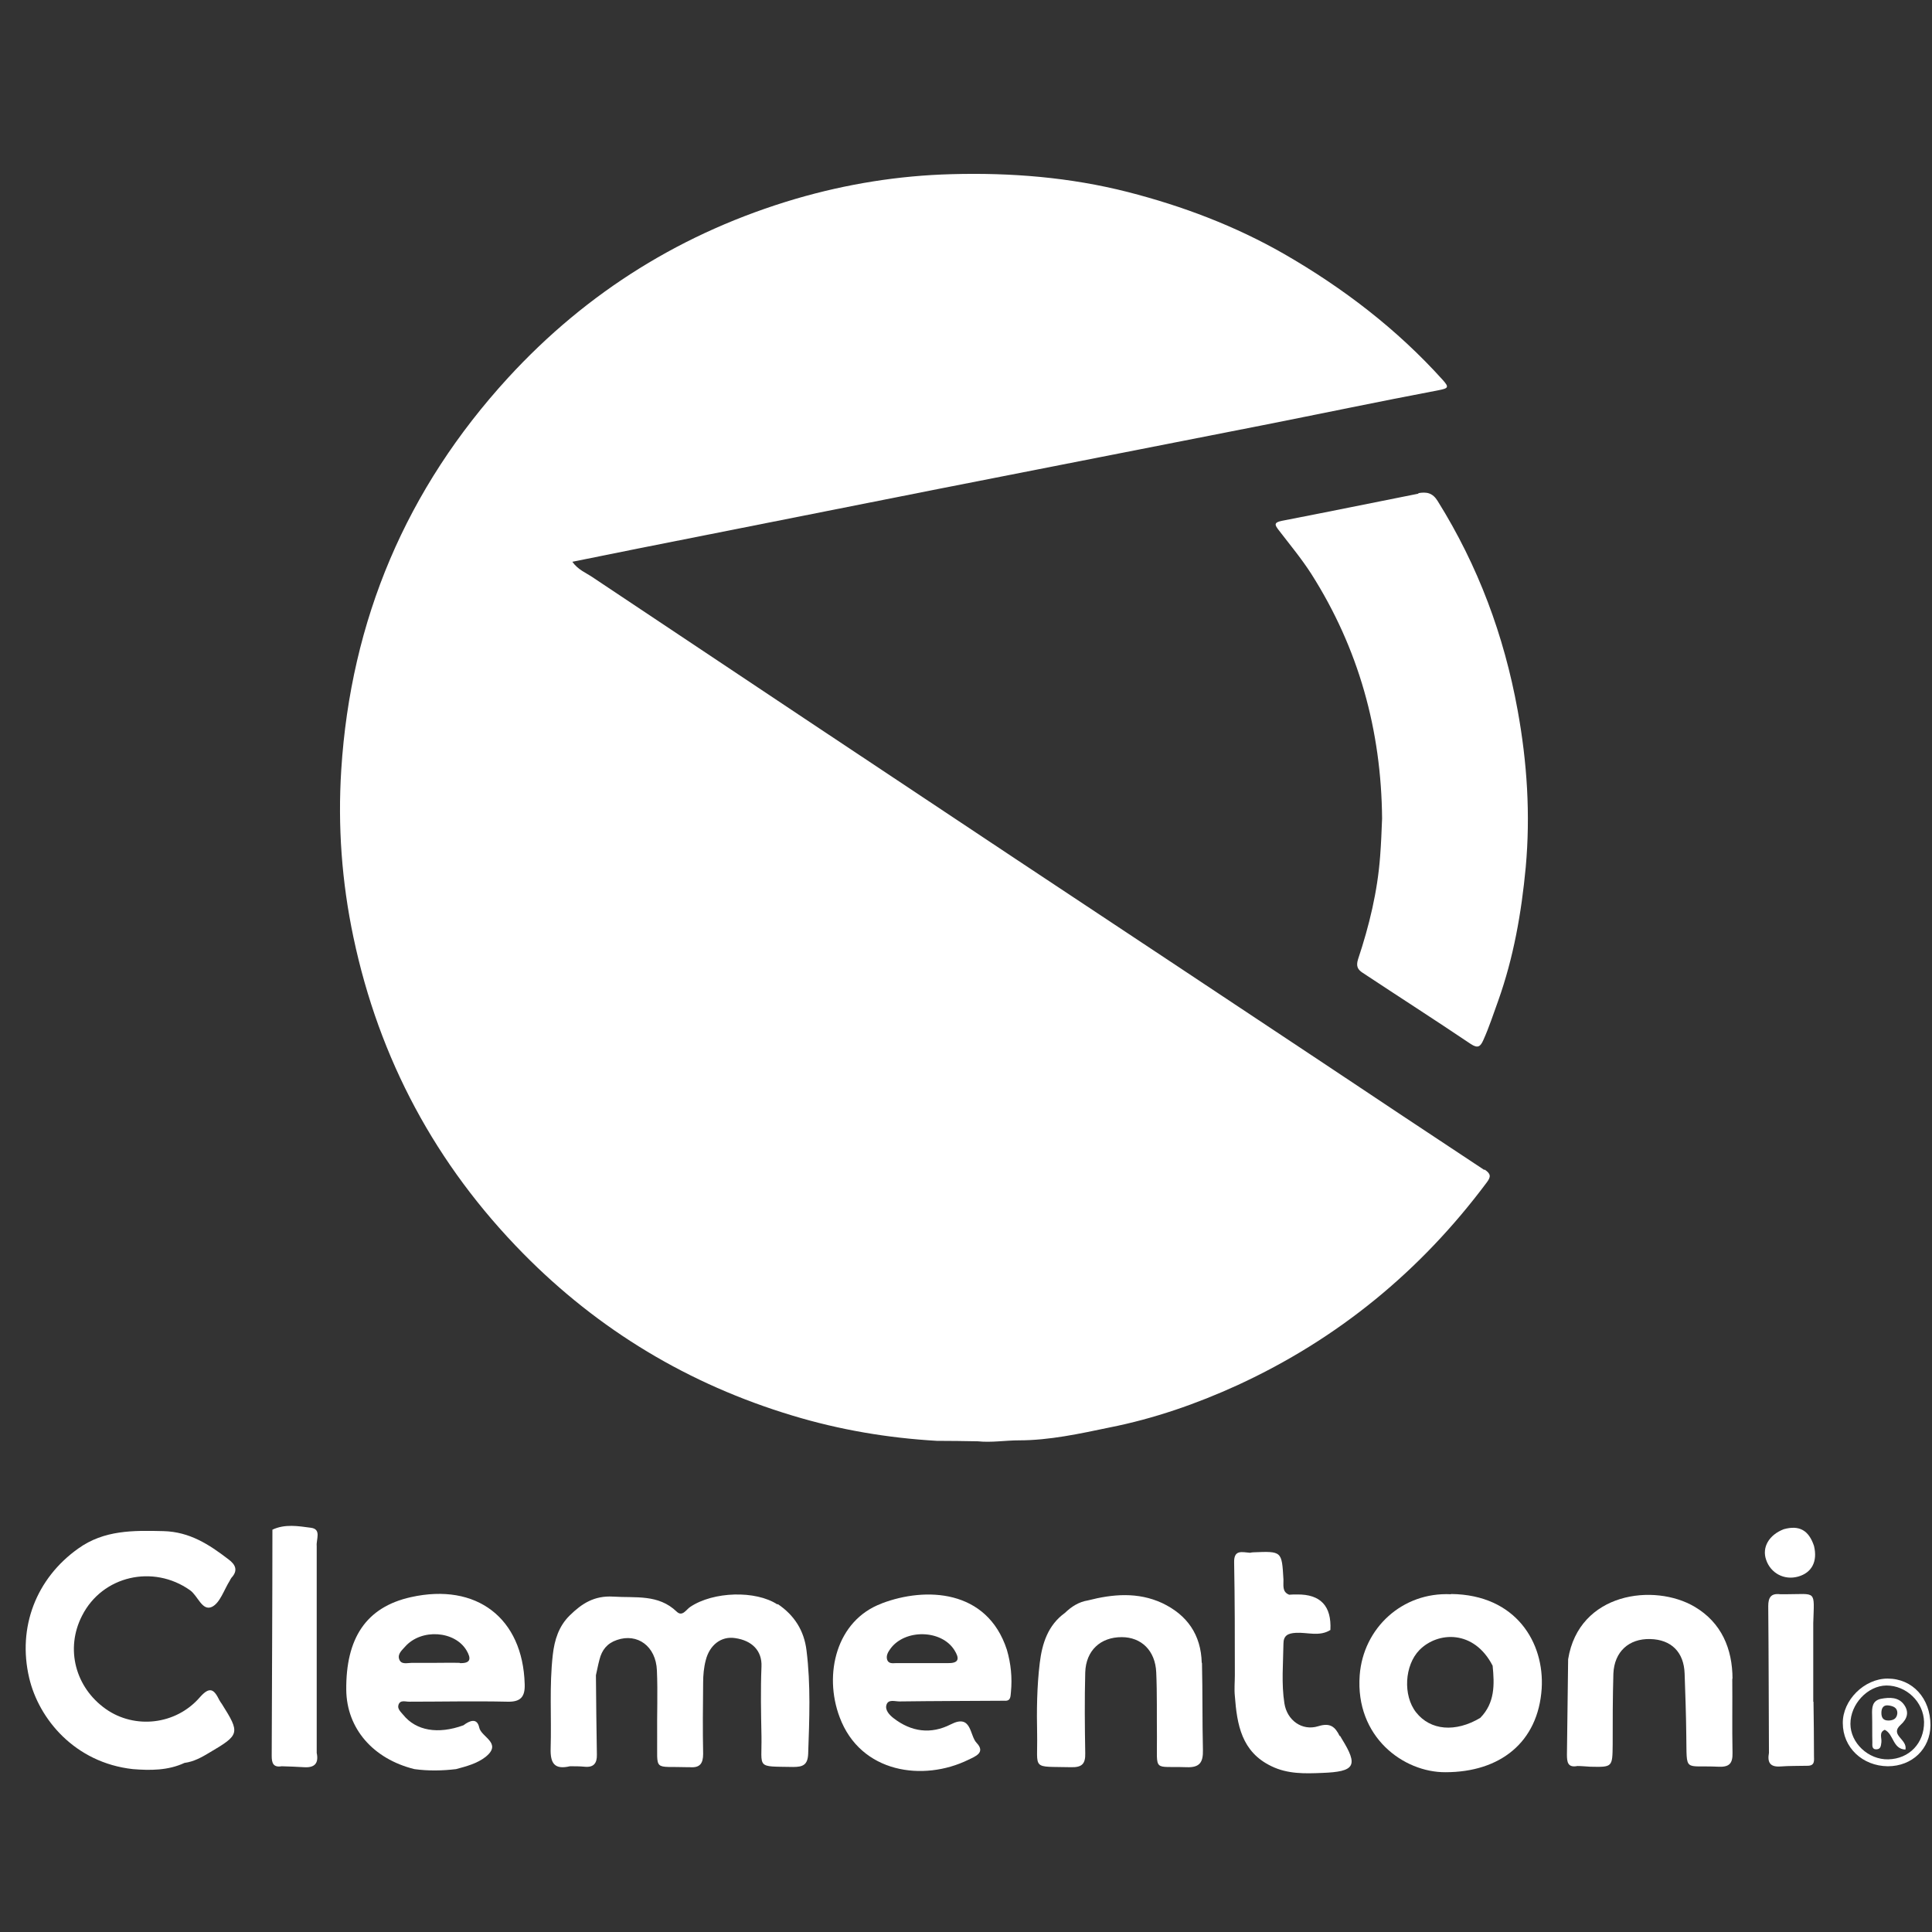 <svg xmlns="http://www.w3.org/2000/svg" width="71" height="71" viewBox="0 0 71 71" fill="none"><rect x="0" y="0" width="71" height="71" fill="#333333" stroke="none"/><path d="M54.546 42.995C52.568 41.691 50.598 40.378 48.628 39.065C44.864 36.561 41.09 34.066 37.317 31.562C32.134 28.121 26.96 24.672 21.777 21.214C21.532 21.047 21.243 20.942 21.033 20.645C21.856 20.478 22.635 20.321 23.423 20.163C27.127 19.428 30.839 18.692 34.542 17.957C38.481 17.178 42.412 16.416 46.352 15.637C48.523 15.208 50.694 14.753 52.865 14.341C53.224 14.271 53.268 14.236 53.014 13.956C51.333 12.091 49.364 10.586 47.192 9.334C45.389 8.301 43.463 7.574 41.449 7.057C39.322 6.515 37.16 6.34 34.962 6.401C33.019 6.453 31.119 6.76 29.254 7.303C25.122 8.519 21.585 10.708 18.669 13.886C14.931 17.966 12.891 22.781 12.541 28.288C12.41 30.354 12.559 32.411 12.988 34.442C13.933 38.925 16.017 42.803 19.221 46.06C22.005 48.888 25.314 50.875 29.123 52.022C30.856 52.547 32.624 52.845 34.428 52.95C34.927 52.95 35.426 52.958 35.934 52.967C36.442 53.02 36.941 52.932 37.448 52.932C38.569 52.932 39.681 52.687 40.775 52.459C42.404 52.136 43.971 51.593 45.485 50.901C49.171 49.203 52.209 46.708 54.634 43.459C54.8 43.241 54.791 43.136 54.555 42.978L54.546 42.995Z" fill="white"></path><path d="M52.13 18.141C50.458 18.474 48.786 18.815 47.114 19.139C46.807 19.2 46.842 19.288 46.991 19.48C47.402 20.015 47.831 20.531 48.19 21.091C49.932 23.832 50.764 26.843 50.791 30.082C50.773 30.547 50.755 31.002 50.72 31.457C50.624 32.761 50.318 34.022 49.906 35.257C49.828 35.51 49.898 35.633 50.073 35.747C51.395 36.622 52.734 37.48 54.047 38.364C54.31 38.54 54.406 38.461 54.511 38.224C54.721 37.76 54.879 37.27 55.054 36.789C55.623 35.195 55.912 33.549 56.07 31.869C56.245 29.934 56.122 28.016 55.772 26.099C55.273 23.35 54.319 20.794 52.839 18.421C52.647 18.106 52.428 18.071 52.121 18.123L52.13 18.141Z" fill="white"></path><path d="M28.571 58.964C27.774 58.439 26.216 58.483 25.367 59.052C25.218 59.148 25.078 59.428 24.868 59.227C24.194 58.579 23.362 58.728 22.539 58.675C21.839 58.632 21.383 58.929 20.937 59.367C20.534 59.761 20.377 60.269 20.315 60.812C20.184 61.958 20.271 63.105 20.236 64.252C20.219 64.812 20.385 65.04 20.946 64.909C21.121 64.909 21.305 64.909 21.48 64.926C21.812 64.961 21.944 64.804 21.935 64.48C21.917 63.508 21.909 62.536 21.9 61.564C21.944 61.372 21.979 61.179 22.031 60.987C22.119 60.636 22.311 60.391 22.67 60.269C23.423 60.006 24.106 60.496 24.141 61.389C24.176 62.203 24.141 63.018 24.15 63.823C24.167 65.136 23.975 64.9 25.297 64.944C25.314 64.944 25.34 64.944 25.358 64.944C25.717 64.97 25.84 64.812 25.84 64.454C25.822 63.578 25.831 62.711 25.84 61.836C25.84 61.564 25.866 61.276 25.936 61.013C26.076 60.453 26.505 60.12 27.013 60.199C27.634 60.286 28.011 60.663 27.984 61.249C27.949 62.099 27.967 62.956 27.984 63.806C28.002 65.014 27.765 64.909 29.149 64.935C29.499 64.935 29.683 64.865 29.7 64.454C29.744 63.184 29.797 61.915 29.639 60.654C29.552 59.927 29.193 59.358 28.58 58.947L28.571 58.964Z" fill="white"></path><path d="M6.982 58.439C7.271 58.64 7.428 59.218 7.787 59.052C8.085 58.911 8.234 58.421 8.444 58.089C8.461 58.054 8.479 58.019 8.505 57.983C8.759 57.712 8.654 57.493 8.391 57.301C7.682 56.758 6.973 56.294 6.01 56.268C4.898 56.241 3.83 56.224 2.876 56.907C1.335 58.001 0.635 59.796 1.072 61.66C1.423 63.166 2.745 64.777 4.881 65.014C5.529 65.066 6.176 65.066 6.78 64.786C7.122 64.742 7.42 64.576 7.708 64.401C8.812 63.753 8.829 63.692 8.155 62.623C8.12 62.571 8.085 62.527 8.059 62.475C7.866 62.081 7.709 61.958 7.341 62.378C6.457 63.394 4.951 63.551 3.891 62.807C2.762 62.011 2.394 60.584 3.016 59.376C3.76 57.905 5.634 57.484 6.982 58.439Z" fill="white"></path><path d="M32.397 58.929C30.733 59.551 30.261 61.529 30.856 63.105C31.626 65.171 33.938 65.478 35.584 64.672C35.837 64.549 36.231 64.409 35.89 64.05C35.627 63.779 35.715 62.974 34.944 63.368C34.209 63.744 33.491 63.648 32.835 63.14C32.677 63.017 32.511 62.834 32.581 62.641C32.651 62.44 32.887 62.527 33.053 62.527C34.34 62.51 35.627 62.51 36.914 62.501C37.151 62.519 37.133 62.343 37.151 62.186C37.203 61.66 37.151 61.135 37.002 60.627C36.275 58.395 34.008 58.316 32.414 58.92L32.397 58.929ZM34.839 61.118C34.524 61.118 34.209 61.118 33.894 61.118C33.579 61.118 33.264 61.118 32.948 61.118C32.817 61.118 32.651 61.161 32.598 60.978C32.563 60.837 32.633 60.715 32.721 60.592C33.255 59.857 34.603 59.883 35.076 60.645C35.251 60.925 35.268 61.127 34.839 61.118Z" fill="white"></path><path d="M15.106 58.693C13.443 59.061 12.707 60.216 12.725 62.107C12.742 63.517 13.705 64.637 15.229 65.014C15.736 65.084 16.253 65.075 16.761 65.014C17.146 64.909 17.531 64.812 17.855 64.558C18.468 64.051 17.68 63.841 17.61 63.482C17.531 63.114 17.251 63.237 17.032 63.403C16.096 63.744 15.29 63.604 14.817 63.018C14.73 62.913 14.598 62.799 14.642 62.659C14.704 62.449 14.914 62.545 15.054 62.536C16.244 62.536 17.435 62.51 18.626 62.536C19.125 62.554 19.3 62.37 19.282 61.888C19.212 59.463 17.514 58.159 15.106 58.693ZM16.901 61.109C16.586 61.1 16.271 61.109 15.955 61.109C15.684 61.109 15.404 61.109 15.133 61.109C14.966 61.109 14.739 61.188 14.668 60.969C14.607 60.776 14.774 60.645 14.887 60.514C15.483 59.84 16.717 59.927 17.146 60.654C17.321 60.952 17.304 61.135 16.892 61.118L16.901 61.109Z" fill="white"></path><path d="M53.321 58.588C51.535 58.5 50.099 59.831 49.968 61.565C49.801 63.832 51.578 65.136 53.119 65.128C55.124 65.128 56.525 64.033 56.656 62.055C56.761 60.374 55.719 58.605 53.329 58.579L53.321 58.588ZM52.042 62.93C51.552 62.309 51.614 61.197 52.165 60.636C52.839 59.954 54.17 59.884 54.853 61.214C54.923 61.906 54.94 62.58 54.398 63.132C53.487 63.674 52.568 63.596 52.042 62.93Z" fill="white"></path><path d="M44.163 61.109C44.137 60.076 43.629 59.349 42.71 58.912C41.817 58.5 40.898 58.579 39.978 58.815C39.646 58.868 39.374 59.043 39.138 59.271C38.508 59.726 38.297 60.4 38.21 61.118C38.105 61.985 38.096 62.86 38.114 63.727C38.14 65.075 37.877 64.909 39.366 64.944C39.76 64.953 39.891 64.821 39.882 64.436C39.865 63.447 39.856 62.449 39.882 61.459C39.908 60.654 40.442 60.164 41.222 60.164C41.94 60.164 42.456 60.654 42.491 61.459C42.526 62.247 42.508 63.044 42.517 63.841C42.526 65.145 42.36 64.9 43.612 64.944C44.102 64.961 44.216 64.751 44.207 64.313C44.181 63.245 44.198 62.177 44.172 61.109H44.163Z" fill="white"></path><path d="M63.669 61.705C63.669 60.584 63.257 59.63 62.285 59.052C60.797 58.168 58.022 58.518 57.628 60.978C57.611 62.142 57.602 63.315 57.584 64.48C57.584 64.751 57.611 64.97 57.969 64.9C58.127 64.9 58.285 64.918 58.442 64.926C59.256 64.944 59.256 64.944 59.265 64.121C59.265 63.245 59.265 62.379 59.291 61.503C59.326 60.698 59.861 60.216 60.64 60.234C61.419 60.251 61.883 60.715 61.909 61.503C61.935 62.256 61.962 63.009 61.97 63.762C61.997 65.163 61.856 64.865 63.152 64.926C63.546 64.944 63.678 64.812 63.669 64.418C63.651 63.508 63.669 62.597 63.66 61.678L63.669 61.705Z" fill="white"></path><path d="M49.232 63.797C49.066 63.464 48.891 63.298 48.444 63.438C47.849 63.622 47.297 63.219 47.201 62.597C47.087 61.871 47.157 61.135 47.166 60.409C47.166 60.102 47.332 60.023 47.621 60.006C48.042 59.98 48.488 60.155 48.891 59.901C48.938 59.02 48.529 58.585 47.665 58.596C47.569 58.596 47.472 58.596 47.376 58.605C47.105 58.5 47.175 58.246 47.166 58.045C47.105 57.003 47.114 57.003 46.054 57.047C46.019 57.047 45.975 57.056 45.94 57.064C45.66 57.047 45.336 56.924 45.354 57.432C45.38 58.806 45.38 60.181 45.38 61.556C45.38 61.809 45.354 62.072 45.38 62.326C45.459 63.377 45.625 64.383 46.728 64.909C47.324 65.198 47.954 65.18 48.584 65.154C49.801 65.11 49.924 64.891 49.311 63.902C49.294 63.867 49.267 63.832 49.25 63.797H49.232Z" fill="white"></path><path d="M11.429 56.145C10.965 56.084 10.475 55.996 10.011 56.215C10.011 58.991 9.993 61.766 9.985 64.532C9.985 64.795 10.046 64.961 10.352 64.909C10.624 64.918 10.904 64.926 11.175 64.944C11.569 64.97 11.718 64.795 11.639 64.418V56.819C11.613 56.574 11.823 56.198 11.429 56.145Z" fill="white"></path><path d="M69.368 61.687C68.51 61.687 67.713 62.484 67.722 63.324C67.722 64.217 68.44 64.9 69.377 64.909C70.27 64.909 70.935 64.27 70.944 63.403C70.944 62.414 70.287 61.687 69.368 61.687ZM69.394 64.655C68.659 64.672 68.002 64.051 68.002 63.35C68.002 62.624 68.633 61.95 69.324 61.941C70.06 61.941 70.69 62.545 70.708 63.28C70.716 64.059 70.165 64.637 69.394 64.655Z" fill="white"></path><path d="M65.551 56.198C65.008 56.408 64.746 56.863 64.903 57.318C65.07 57.817 65.569 58.08 66.076 57.94C66.584 57.8 66.803 57.38 66.663 56.811C66.47 56.233 66.12 56.04 65.551 56.198Z" fill="white"></path><path d="M66.636 62.536V59.656C66.672 58.404 66.777 58.588 65.603 58.588C65.542 58.588 65.481 58.588 65.428 58.588C65.087 58.544 64.982 58.701 64.982 59.025C64.999 60.82 64.999 62.615 65.008 64.418C64.947 64.751 65.034 64.944 65.428 64.917C65.761 64.891 66.094 64.9 66.426 64.891C66.707 64.891 66.663 64.69 66.663 64.523C66.663 63.858 66.654 63.193 66.645 62.536H66.636Z" fill="white"></path><path d="M69.981 62.658C69.779 62.361 69.438 62.37 69.123 62.431C68.799 62.501 68.79 62.755 68.799 63.026C68.808 63.359 68.799 63.7 68.808 64.033C68.808 64.138 68.781 64.296 68.965 64.287C69.123 64.278 69.123 64.147 69.14 64.024C69.158 63.867 69.044 63.665 69.263 63.569C69.596 63.727 69.552 64.278 70.025 64.296C70.103 63.91 69.429 63.762 69.85 63.385C70.103 63.157 70.156 62.912 69.981 62.658ZM69.421 63.228C69.219 63.236 69.14 63.14 69.14 62.947C69.14 62.764 69.219 62.641 69.421 62.676C69.578 62.702 69.727 62.755 69.727 62.956C69.71 63.149 69.596 63.219 69.421 63.228Z" fill="white"></path></svg>